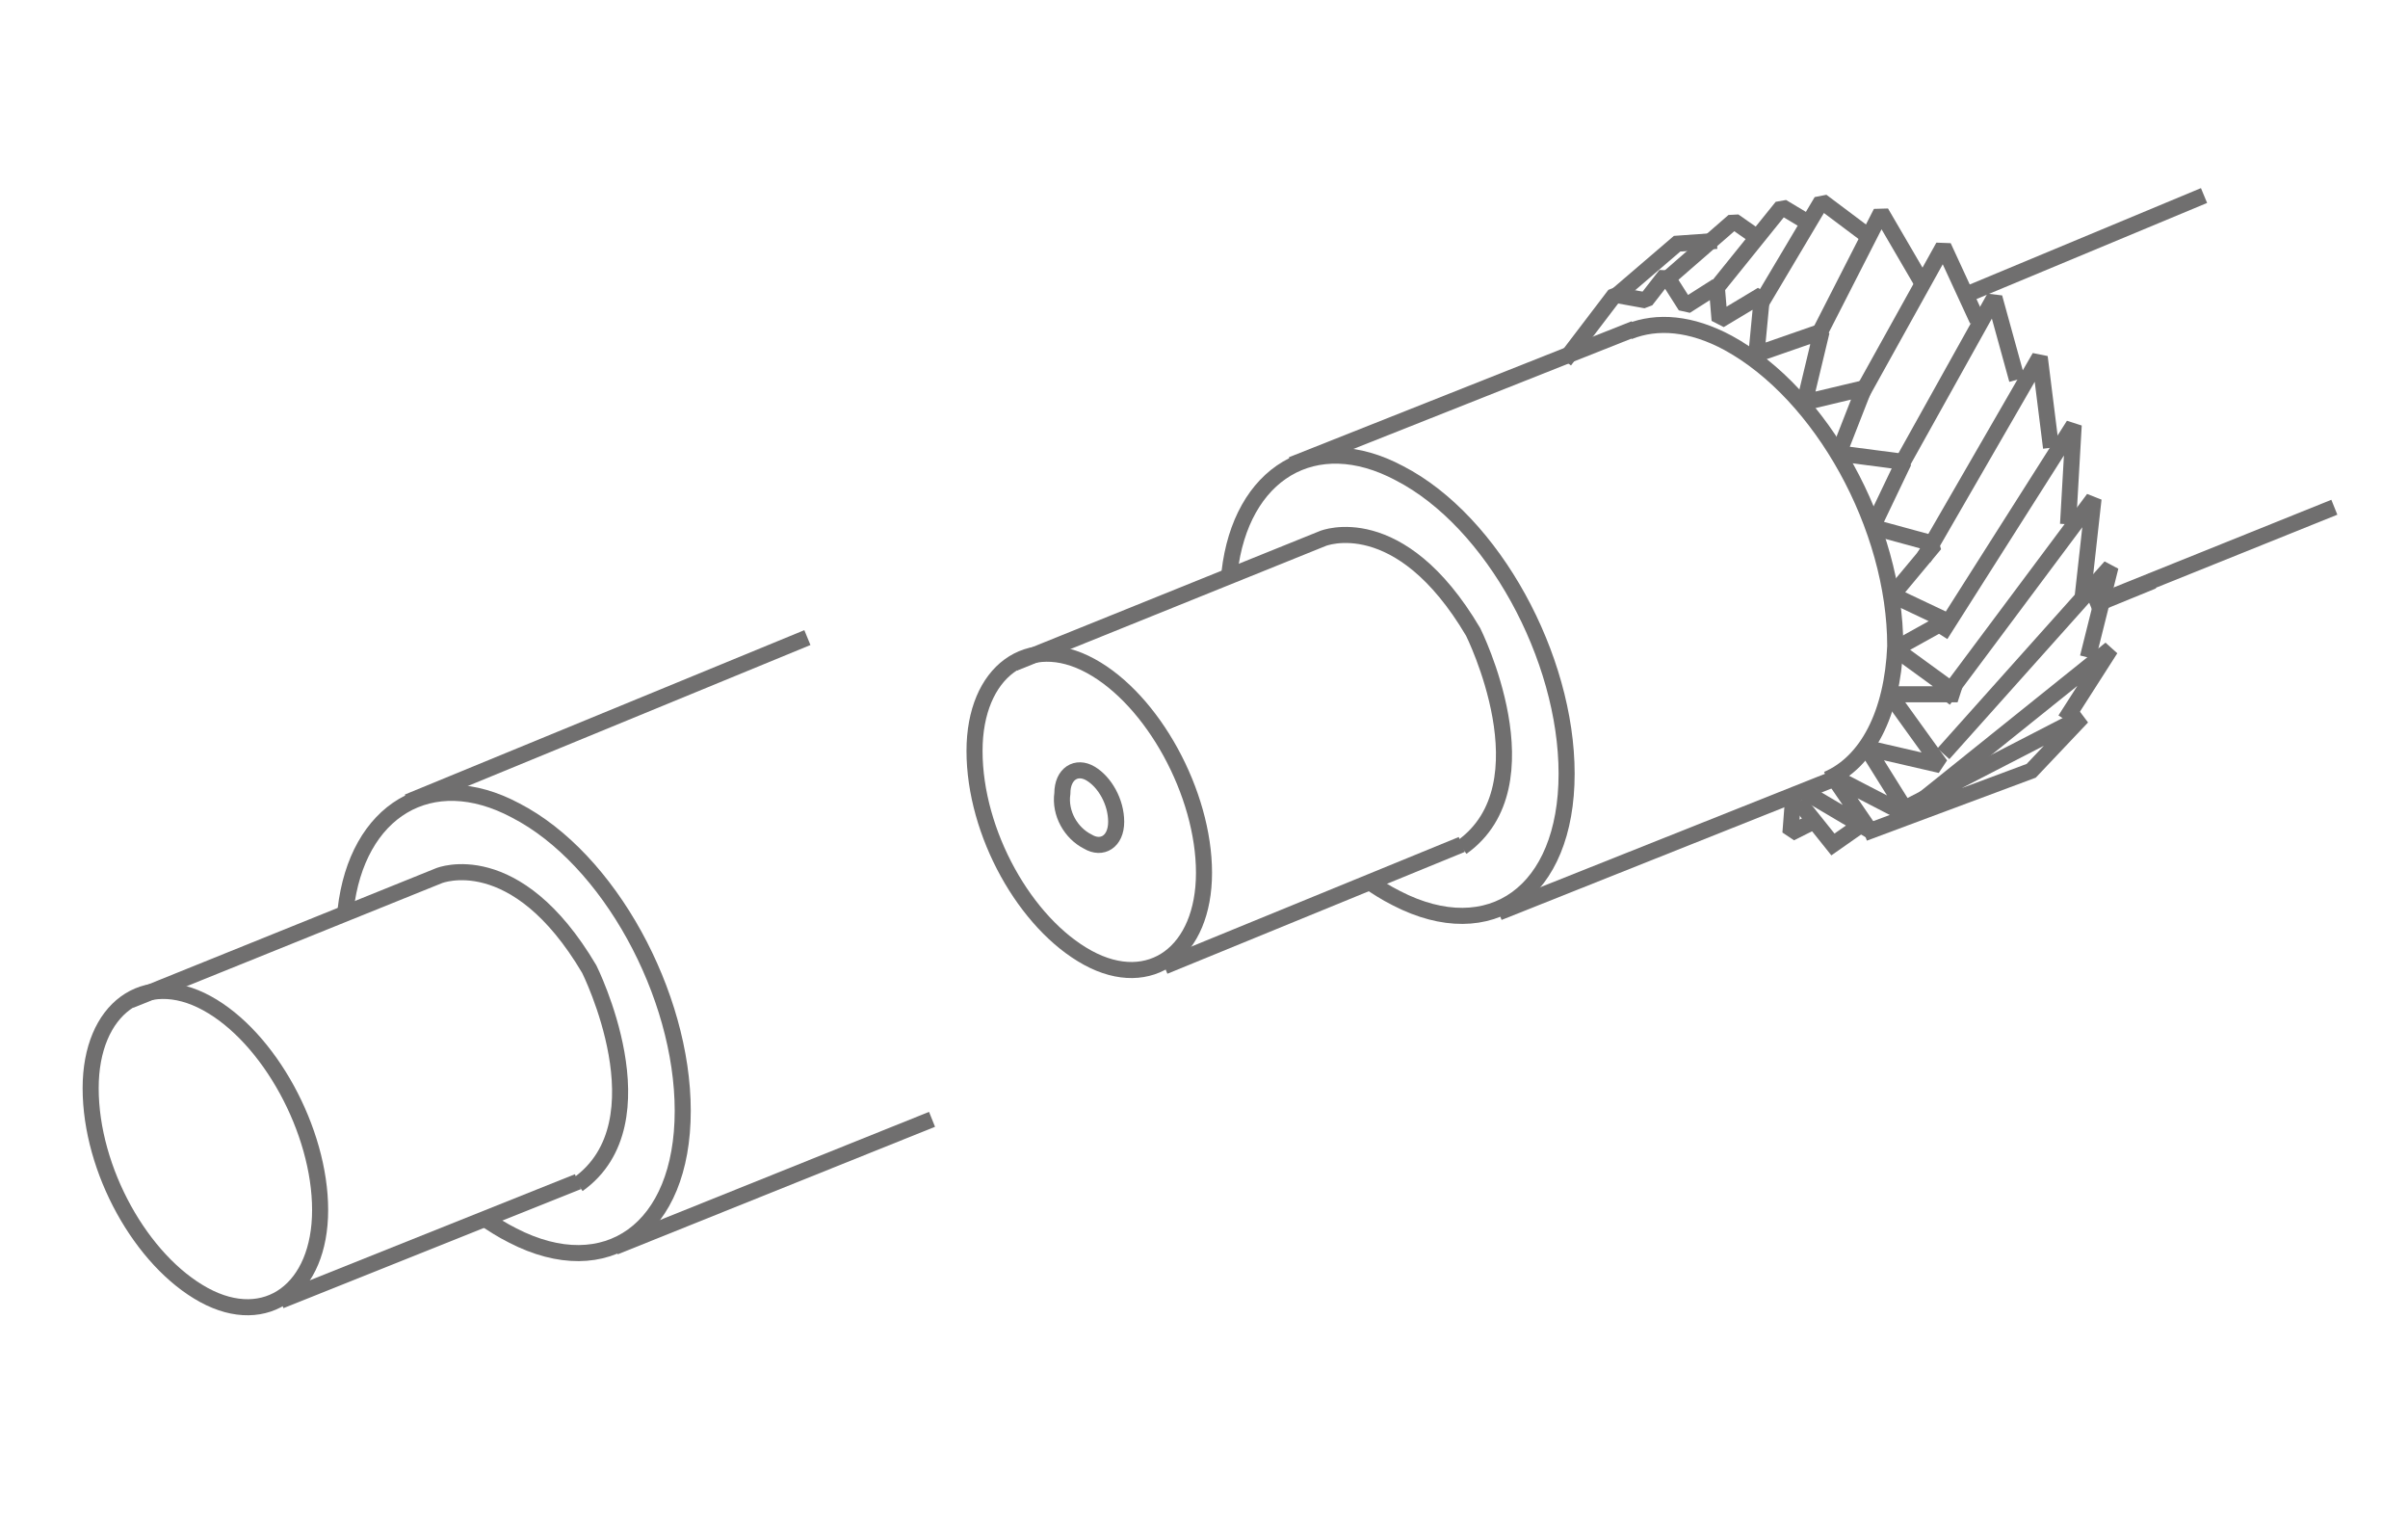 <?xml version="1.0" encoding="utf-8"?>
<!-- Generator: Adobe Illustrator 23.1.1, SVG Export Plug-In . SVG Version: 6.00 Build 0)  -->
<svg version="1.1" id="Livello_8" xmlns="http://www.w3.org/2000/svg" xmlns:xlink="http://www.w3.org/1999/xlink" x="0px" y="0px"
	 viewBox="0 0 85 54" style="enable-background:new 0 0 85 54;" xml:space="preserve">
<style type="text/css">
	.st0{fill:none;stroke:#706F6F;stroke-width:0.567;}
	.st1{fill:none;stroke:#706F6F;stroke-width:0.567;stroke-linejoin:bevel;}
	.st2{fill:none;stroke:#706F6F;stroke-width:0.567;stroke-linecap:square;stroke-linejoin:bevel;}
</style>
<g>
	<line class="st0" x1="14.4" y1="28.3" x2="28.5" y2="22.5"/>
	<line class="st0" x1="21.7" y1="44" x2="32.9" y2="39.5"/>
	<path class="st0" d="M7.2,45.7c2.2,1.2,4.1-0.2,4.1-3c0-2.8-1.8-6.1-4-7.3c-2.2-1.2-4.1,0.2-4.1,3C3.2,41.3,5,44.5,7.2,45.7z"/>
	<path class="st0" d="M4.6,35.3l10.9-4.4c0,0,2.7-1.1,5.3,3.3c0,0,2.7,5.4-0.4,7.6"/>
	<path class="st0" d="M17.1,43c0.3,0.2,0.6,0.4,1,0.6c3.3,1.7,6-0.2,6-4.4c0-4.1-2.6-8.9-5.9-10.6c-3-1.6-5.6,0-6,3.5"/>
	<line class="st0" x1="9.9" y1="45.9" x2="20.4" y2="41.7"/>
	<line class="st0" x1="45.6" y1="16.4" x2="57.7" y2="11.6"/>
	<line class="st0" x1="52.9" y1="32.2" x2="64.7" y2="27.5"/>
	<path class="st0" d="M38.4,33.8c2.2,1.2,4.1-0.2,4.1-3c0-2.8-1.8-6.1-4-7.3c-2.2-1.2-4.1,0.2-4.1,3C34.4,29.4,36.2,32.6,38.4,33.8z
		"/>
	<path class="st0" d="M35.8,23.4L46.7,19c0,0,2.7-1.1,5.3,3.3c0,0,2.7,5.4-0.4,7.6"/>
	<path class="st0" d="M48.3,31.1c0.3,0.2,0.6,0.4,1,0.6c3.3,1.7,6-0.2,6-4.4c0-4.1-2.6-8.9-5.9-10.6c-3-1.6-5.6,0-6,3.5"/>
	<line class="st0" x1="41.1" y1="34.1" x2="51.6" y2="29.8"/>
	<path class="st0" d="M38.4,29.7c0.5,0.3,1,0,1-0.7c0-0.7-0.4-1.4-0.9-1.7c-0.5-0.3-1,0-1,0.7C37.4,28.7,37.8,29.4,38.4,29.7z"/>
	<path class="st0" d="M64.5,27.5c1.4-0.6,2.3-2.3,2.4-4.7c0-4.2-2.6-8.9-5.9-10.7c-1.3-0.7-2.5-0.8-3.5-0.4"/>
	<polyline class="st1" points="58.9,9.8 61.2,7.8 62.2,8.5 	"/>
	<polyline class="st1" points="60.4,10.4 62.9,7.3 63.9,7.9 	"/>
	<polyline class="st1" points="62.1,10.8 64.3,7.1 65.9,8.3 	"/>
	<polyline class="st1" points="64,12.2 66.4,7.5 67.8,9.9 	"/>
	<polyline class="st1" points="65.6,14.1 68.6,8.7 69.8,11.3 	"/>
	<polyline class="st1" points="67,16.6 70.4,10.5 71.2,13.4 	"/>
	<polyline class="st1" points="67.9,19.7 72,12.6 72.4,15.8 	"/>
	<polyline class="st1" points="68.5,22.4 73.2,15 73,18.5 	"/>
	<polyline class="st1" points="68.6,24.7 73.9,17.6 73.5,21.2 	"/>
	<polyline class="st0" points="68.6,26.6 74.5,20 73.7,23.2 	"/>
	<polyline class="st0" points="67.4,28.6 74.5,22.9 72.9,25.4 	"/>
	<polyline class="st0" points="65.8,29.4 71.7,27.2 73.5,25.3 67.1,28.6 	"/>
	<polyline class="st2" points="55.4,12.5 57,10.4 58.1,10.6 58.8,9.7 59.5,10.8 60.6,10.1 60.7,11.3 62.2,10.4 62,12.5 64.3,11.7 
		63.7,14.2 65.8,13.7 64.9,16 67.2,16.3 66.1,18.6 68.3,19.2 66.8,21 68.7,21.9 66.9,22.9 69.1,24.5 66.7,24.5 68.5,27 65.9,26.4 
		67.4,28.8 64.7,27.4 66,29.3 63.8,28 	"/>
	<polyline class="st0" points="57.1,10.4 59.2,8.6 60.6,8.5 	"/>
	<polyline class="st0" points="63.5,28.3 64.7,29.8 65.7,29.1 	"/>
	<polyline class="st1" points="63.3,28.1 63.2,29.4 64,29 	"/>
	<line class="st0" x1="73.8" y1="21.4" x2="76" y2="20.5"/>
	<line class="st0" x1="69.4" y1="10.4" x2="77.8" y2="6.9"/>
	<line class="st0" x1="74.7" y1="21" x2="82.4" y2="17.9"/>
</g>
</svg>
